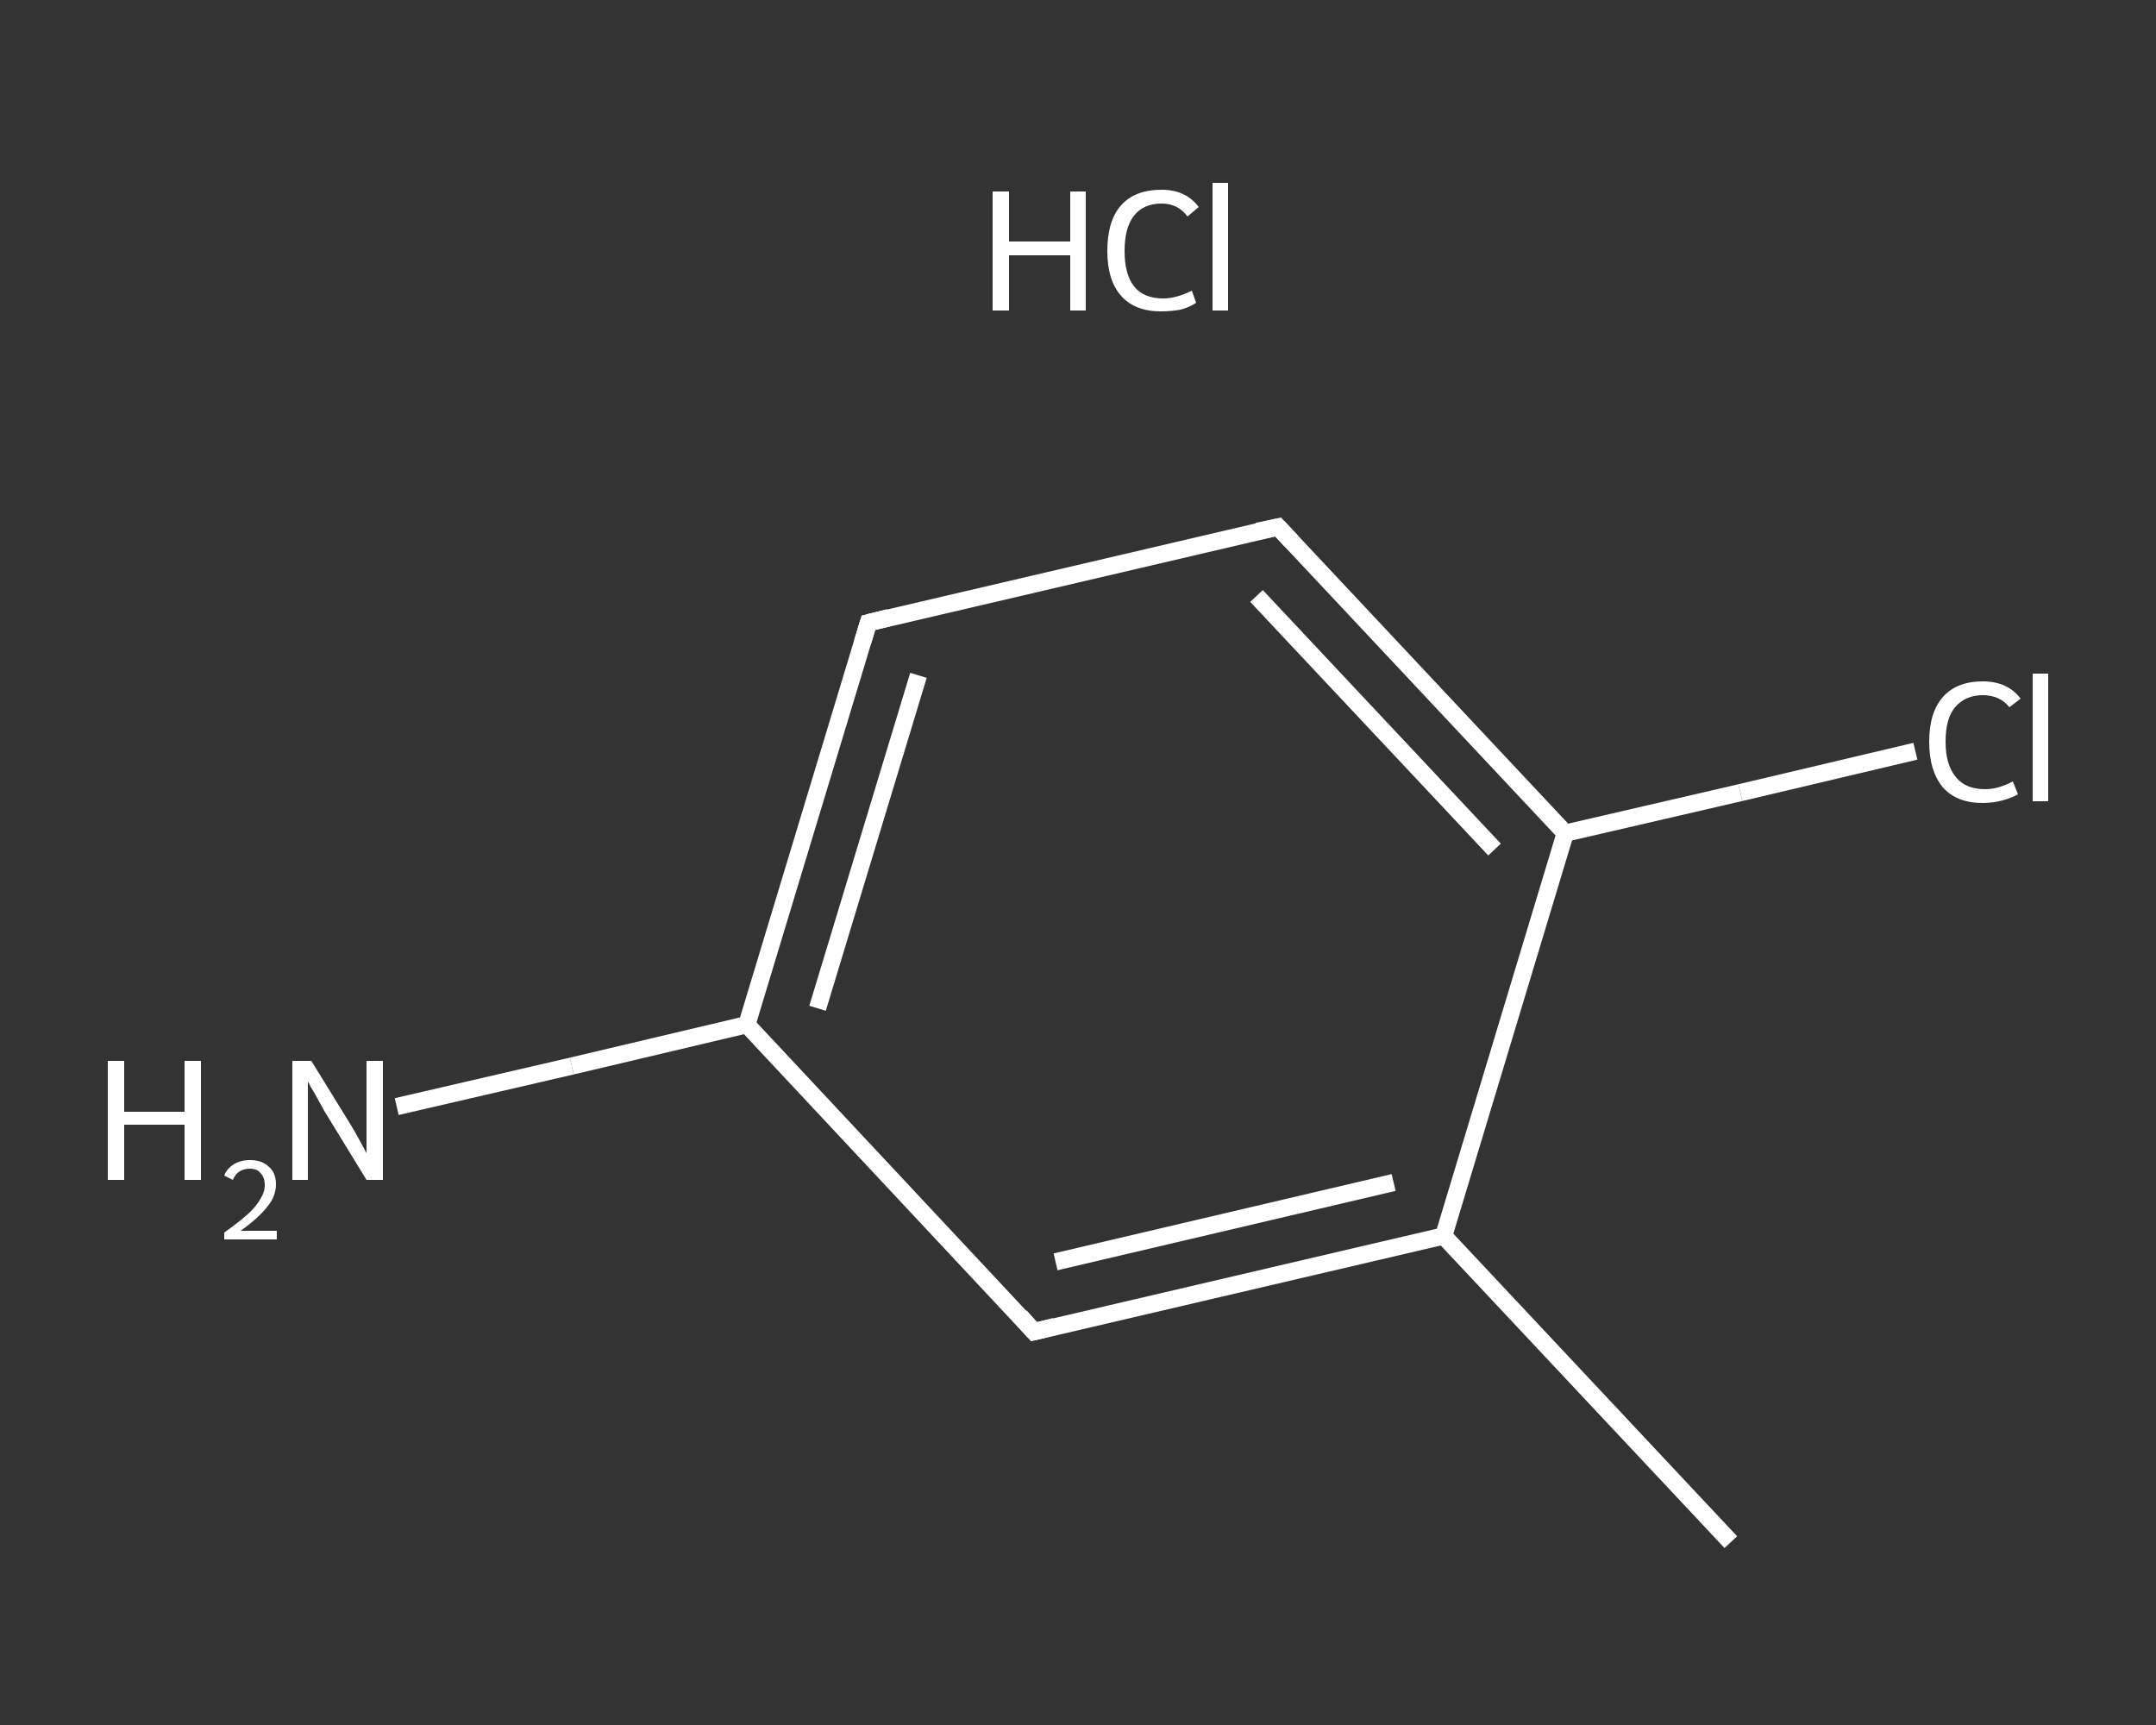 <?xml version='1.0' encoding='iso-8859-1'?>
<svg version='1.1' baseProfile='full'
              xmlns='http://www.w3.org/2000/svg'
                      xmlns:rdkit='http://www.rdkit.org/xml'
                      xmlns:xlink='http://www.w3.org/1999/xlink'
                  xml:space='preserve'
width='250px' height='200px' viewBox='0 0 250 200'>
<rect x="0" y="0" width="250" height="200" fill="#333333" stroke="none"/>
<!-- END OF HEADER -->
<rect style='opacity:1.0;fill:transparent;stroke:none' width='250.0' height='200.0' x='0.0' y='0.0'> </rect>
<path class='bond-0 atom-0 atom-1' d='M 200.7,178.8 L 167.4,143.3' style='fill:none;fill-rule:evenodd;stroke:#FFFFFF;stroke-width:2.0px;stroke-linecap:butt;stroke-linejoin:miter;stroke-opacity:1' />
<path class='bond-1 atom-1 atom-2' d='M 167.4,143.3 L 119.9,154.4' style='fill:none;fill-rule:evenodd;stroke:#FFFFFF;stroke-width:2.0px;stroke-linecap:butt;stroke-linejoin:miter;stroke-opacity:1' />
<path class='bond-1 atom-1 atom-2' d='M 161.6,137.1 L 122.4,146.3' style='fill:none;fill-rule:evenodd;stroke:#FFFFFF;stroke-width:2.0px;stroke-linecap:butt;stroke-linejoin:miter;stroke-opacity:1' />
<path class='bond-2 atom-2 atom-3' d='M 119.9,154.4 L 86.6,118.8' style='fill:none;fill-rule:evenodd;stroke:#FFFFFF;stroke-width:2.0px;stroke-linecap:butt;stroke-linejoin:miter;stroke-opacity:1' />
<path class='bond-3 atom-3 atom-4' d='M 86.6,118.8 L 66.3,123.6' style='fill:none;fill-rule:evenodd;stroke:#FFFFFF;stroke-width:2.0px;stroke-linecap:butt;stroke-linejoin:miter;stroke-opacity:1' />
<path class='bond-3 atom-3 atom-4' d='M 66.3,123.6 L 46.0,128.3' style='fill:none;fill-rule:evenodd;stroke:#FFFFFF;stroke-width:2.0px;stroke-linecap:butt;stroke-linejoin:miter;stroke-opacity:1' />
<path class='bond-4 atom-3 atom-5' d='M 86.6,118.8 L 100.7,72.2' style='fill:none;fill-rule:evenodd;stroke:#FFFFFF;stroke-width:2.0px;stroke-linecap:butt;stroke-linejoin:miter;stroke-opacity:1' />
<path class='bond-4 atom-3 atom-5' d='M 94.8,116.9 L 106.5,78.3' style='fill:none;fill-rule:evenodd;stroke:#FFFFFF;stroke-width:2.0px;stroke-linecap:butt;stroke-linejoin:miter;stroke-opacity:1' />
<path class='bond-5 atom-5 atom-6' d='M 100.7,72.2 L 148.2,61.1' style='fill:none;fill-rule:evenodd;stroke:#FFFFFF;stroke-width:2.0px;stroke-linecap:butt;stroke-linejoin:miter;stroke-opacity:1' />
<path class='bond-6 atom-6 atom-7' d='M 148.2,61.1 L 181.5,96.6' style='fill:none;fill-rule:evenodd;stroke:#FFFFFF;stroke-width:2.0px;stroke-linecap:butt;stroke-linejoin:miter;stroke-opacity:1' />
<path class='bond-6 atom-6 atom-7' d='M 145.7,69.1 L 173.3,98.5' style='fill:none;fill-rule:evenodd;stroke:#FFFFFF;stroke-width:2.0px;stroke-linecap:butt;stroke-linejoin:miter;stroke-opacity:1' />
<path class='bond-7 atom-7 atom-8' d='M 181.5,96.6 L 201.8,91.9' style='fill:none;fill-rule:evenodd;stroke:#FFFFFF;stroke-width:2.0px;stroke-linecap:butt;stroke-linejoin:miter;stroke-opacity:1' />
<path class='bond-7 atom-7 atom-8' d='M 201.8,91.9 L 222.1,87.1' style='fill:none;fill-rule:evenodd;stroke:#FFFFFF;stroke-width:2.0px;stroke-linecap:butt;stroke-linejoin:miter;stroke-opacity:1' />
<path class='bond-8 atom-7 atom-1' d='M 181.5,96.6 L 167.4,143.3' style='fill:none;fill-rule:evenodd;stroke:#FFFFFF;stroke-width:2.0px;stroke-linecap:butt;stroke-linejoin:miter;stroke-opacity:1' />
<path d='M 122.3,153.8 L 119.9,154.4 L 118.3,152.6' style='fill:none;stroke:#FFFFFF;stroke-width:2.0px;stroke-linecap:butt;stroke-linejoin:miter;stroke-opacity:1;' />
<path d='M 100.0,74.5 L 100.7,72.2 L 103.1,71.6' style='fill:none;stroke:#FFFFFF;stroke-width:2.0px;stroke-linecap:butt;stroke-linejoin:miter;stroke-opacity:1;' />
<path d='M 145.8,61.6 L 148.2,61.1 L 149.8,62.8' style='fill:none;stroke:#FFFFFF;stroke-width:2.0px;stroke-linecap:butt;stroke-linejoin:miter;stroke-opacity:1;' />
<path class='atom-4' d='M 12.5 123.0
L 14.4 123.0
L 14.4 128.9
L 21.4 128.9
L 21.4 123.0
L 23.3 123.0
L 23.3 136.8
L 21.4 136.8
L 21.4 130.4
L 14.4 130.4
L 14.4 136.8
L 12.5 136.8
L 12.5 123.0
' fill='#FFFFFF'/>
<path class='atom-4' d='M 26.0 136.3
Q 26.3 135.5, 27.1 135.0
Q 27.9 134.5, 29.0 134.5
Q 30.4 134.5, 31.2 135.3
Q 32.0 136.0, 32.0 137.3
Q 32.0 138.7, 31.0 139.9
Q 30.0 141.2, 27.9 142.7
L 32.1 142.7
L 32.1 143.7
L 26.0 143.7
L 26.0 142.9
Q 27.7 141.7, 28.7 140.8
Q 29.7 139.9, 30.2 139.0
Q 30.7 138.2, 30.7 137.4
Q 30.7 136.5, 30.2 136.0
Q 29.8 135.5, 29.0 135.5
Q 28.3 135.5, 27.8 135.8
Q 27.3 136.1, 27.0 136.8
L 26.0 136.3
' fill='#FFFFFF'/>
<path class='atom-4' d='M 36.1 123.0
L 40.6 130.3
Q 41.1 131.1, 41.8 132.4
Q 42.5 133.7, 42.5 133.7
L 42.5 123.0
L 44.4 123.0
L 44.4 136.8
L 42.5 136.8
L 37.6 128.8
Q 37.1 127.9, 36.5 126.8
Q 35.9 125.8, 35.7 125.4
L 35.7 136.8
L 33.9 136.8
L 33.9 123.0
L 36.1 123.0
' fill='#FFFFFF'/>
<path class='atom-8' d='M 223.7 86.0
Q 223.7 82.6, 225.3 80.8
Q 226.9 79.0, 229.9 79.0
Q 232.8 79.0, 234.3 81.0
L 233.0 82.0
Q 231.9 80.6, 229.9 80.6
Q 227.9 80.6, 226.7 82.0
Q 225.6 83.3, 225.6 86.0
Q 225.6 88.7, 226.8 90.1
Q 227.9 91.5, 230.2 91.5
Q 231.7 91.5, 233.4 90.6
L 234.0 92.1
Q 233.3 92.5, 232.2 92.8
Q 231.1 93.1, 229.9 93.1
Q 226.9 93.1, 225.3 91.3
Q 223.7 89.4, 223.7 86.0
' fill='#FFFFFF'/>
<path class='atom-8' d='M 235.7 78.1
L 237.5 78.1
L 237.5 92.9
L 235.7 92.9
L 235.7 78.1
' fill='#FFFFFF'/>
<path class='atom-9' d='M 115.1 22.2
L 117.0 22.2
L 117.0 28.0
L 124.1 28.0
L 124.1 22.2
L 125.9 22.2
L 125.9 36.0
L 124.1 36.0
L 124.1 29.6
L 117.0 29.6
L 117.0 36.0
L 115.1 36.0
L 115.1 22.2
' fill='#FFFFFF'/>
<path class='atom-9' d='M 128.4 29.1
Q 128.4 25.6, 130.0 23.8
Q 131.6 22.0, 134.7 22.0
Q 137.5 22.0, 139.0 24.0
L 137.7 25.1
Q 136.6 23.6, 134.7 23.6
Q 132.6 23.6, 131.5 25.0
Q 130.4 26.4, 130.4 29.1
Q 130.4 31.8, 131.5 33.2
Q 132.6 34.6, 134.9 34.6
Q 136.4 34.6, 138.2 33.7
L 138.7 35.1
Q 138.0 35.6, 136.9 35.9
Q 135.8 36.1, 134.6 36.1
Q 131.6 36.1, 130.0 34.3
Q 128.4 32.5, 128.4 29.1
' fill='#FFFFFF'/>
<path class='atom-9' d='M 140.6 21.2
L 142.4 21.2
L 142.4 36.0
L 140.6 36.0
L 140.6 21.2
' fill='#FFFFFF'/>
</svg>
